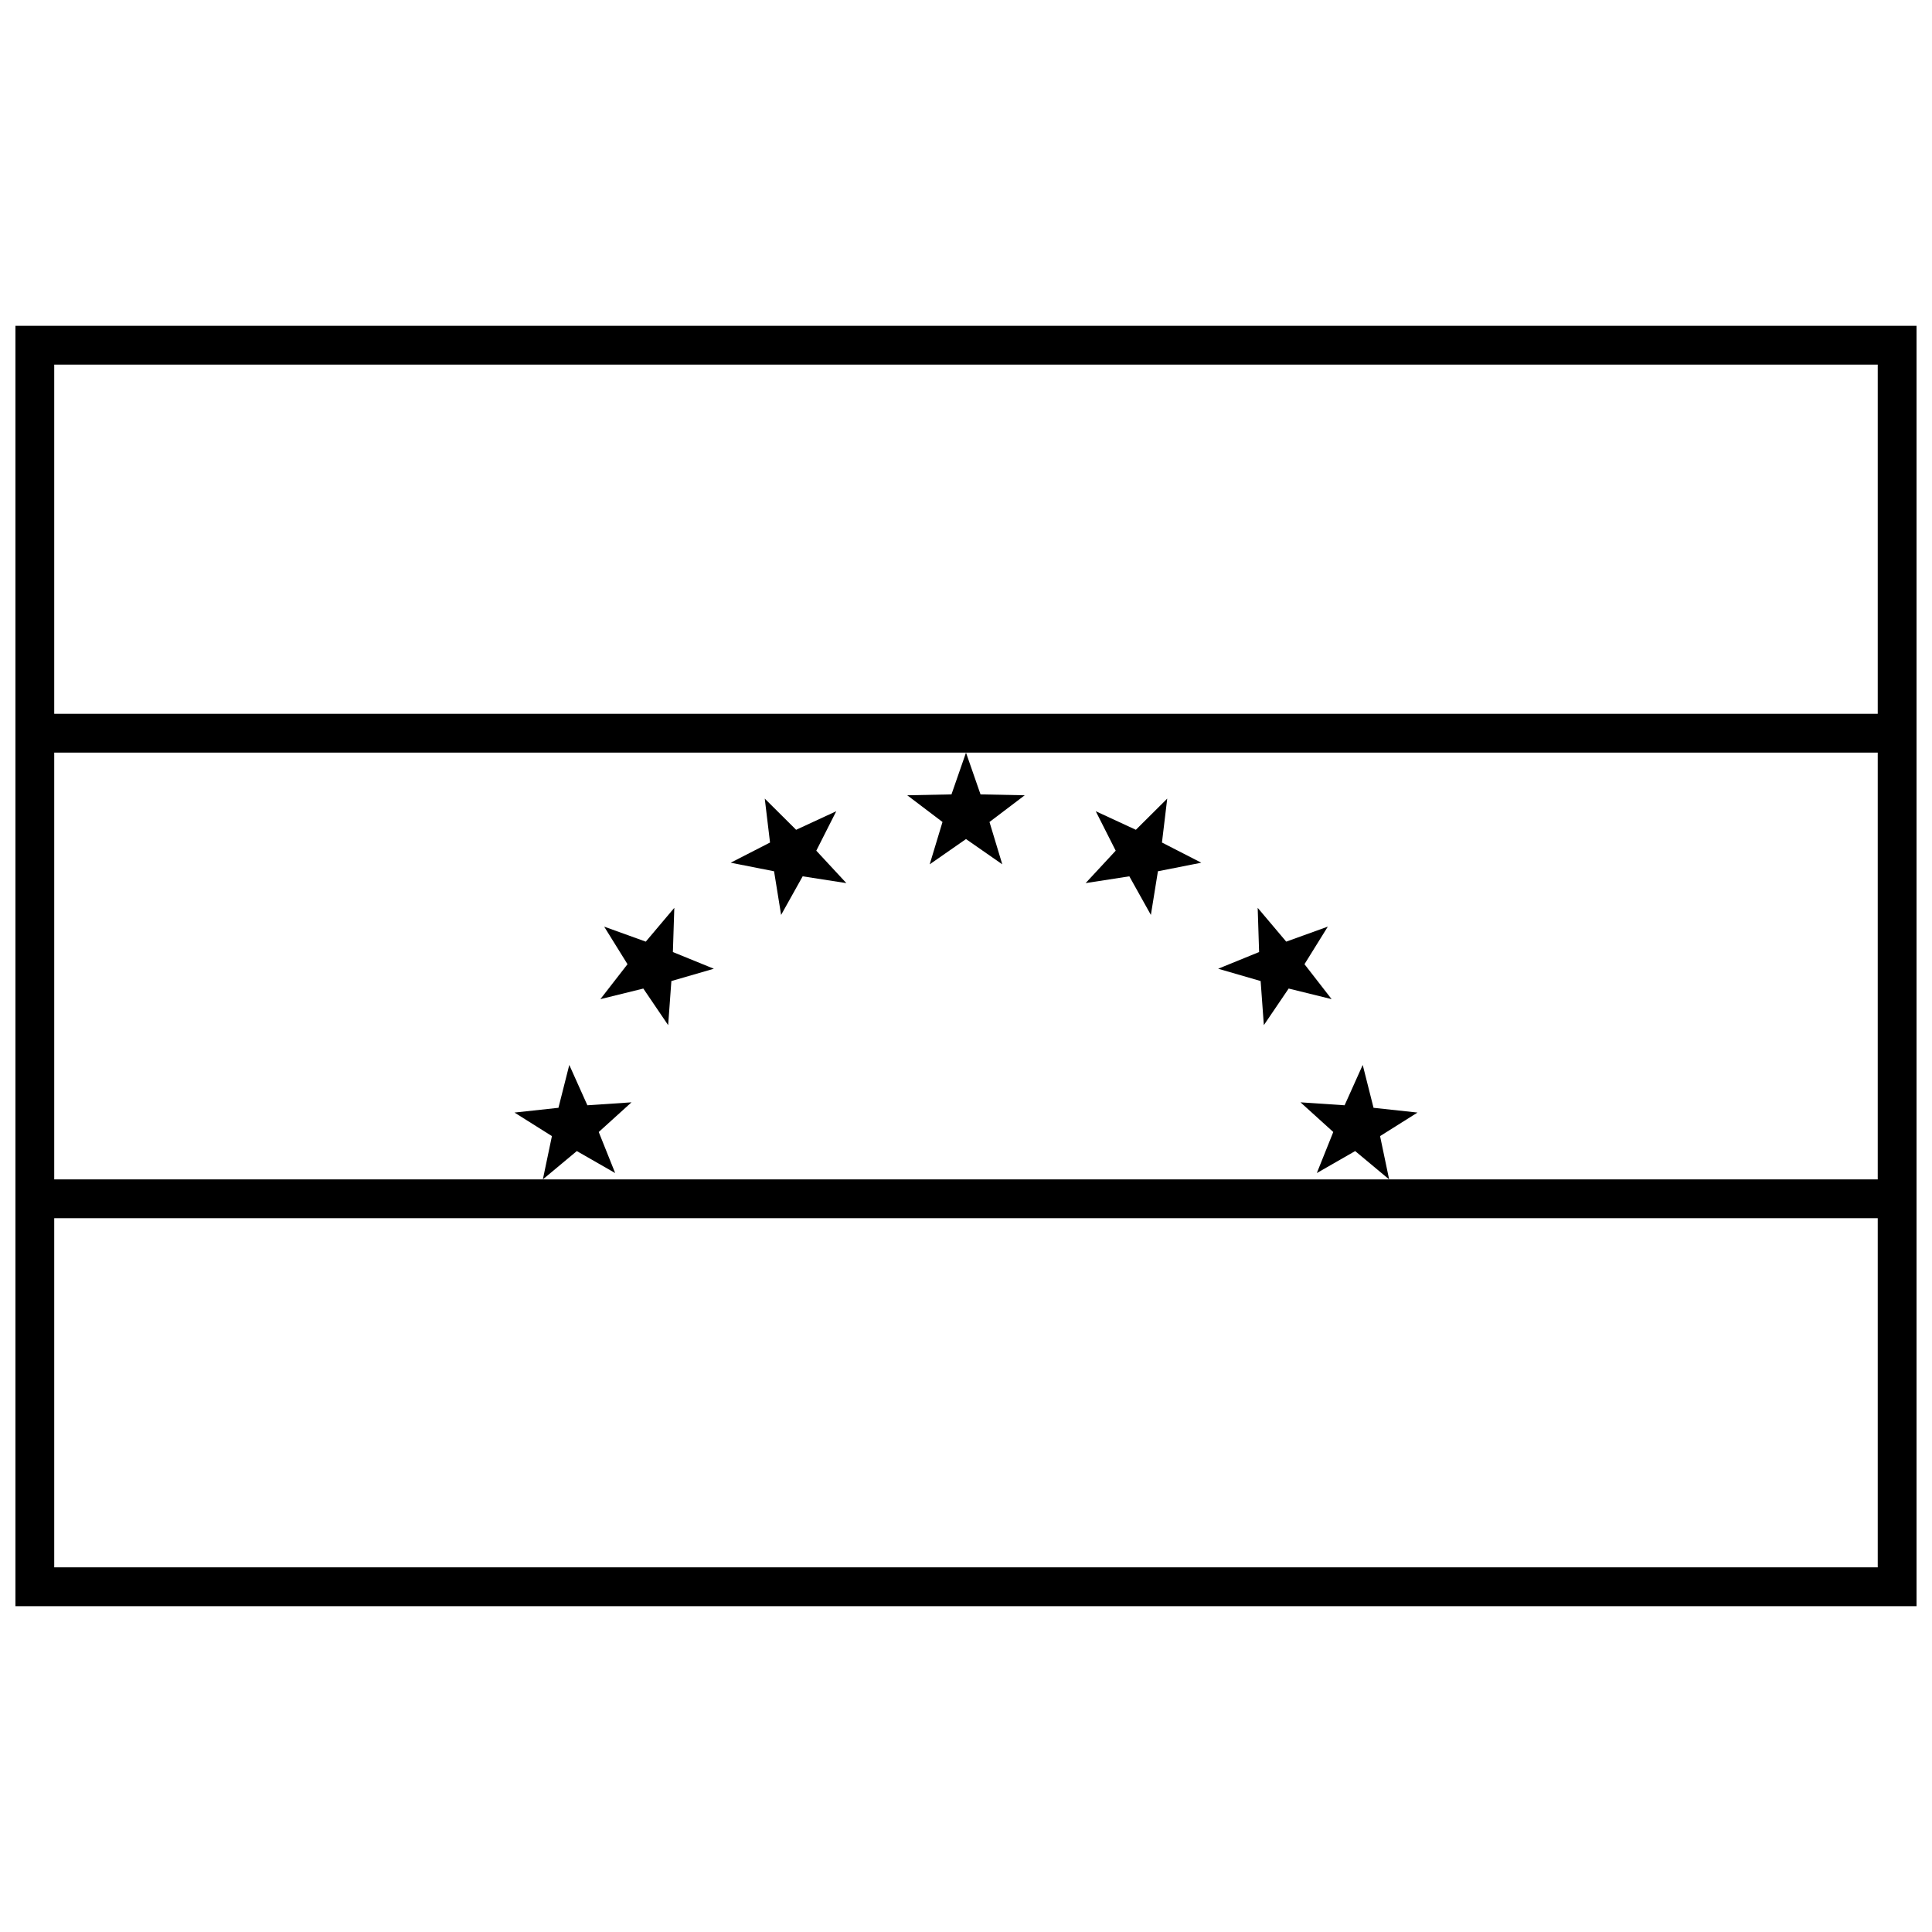 <?xml version="1.0" encoding="UTF-8"?>
<!-- Uploaded to: ICON Repo, www.iconrepo.com, Generator: ICON Repo Mixer Tools -->
<svg width="800px" height="800px" version="1.1" viewBox="144 144 512 512" xmlns="http://www.w3.org/2000/svg">
 <defs>
  <clipPath id="a">
   <path d="m148.09 230h503.81v340h-503.81z"/>
  </clipPath>
 </defs>
 <g clip-path="url(#a)">
  <path d="m651.9 230.35v339.3h-503.81v-339.3zm-493.53 10.281v92.539h483.25v-92.539zm0 102.82v113.1h483.25v-113.1zm0 123.38v92.535h483.25v-92.535z"/>
 </g>
 <path d="m400 366.36-9.621 6.695 3.394-11.219-9.34-7.078 11.719-0.238 3.848-11.07 3.848 11.07 11.715 0.238-9.34 7.078 3.394 11.219zm43.285 9.875-11.582 1.797 7.969-8.594-5.289-10.457 10.633 4.922 8.312-8.262-1.395 11.637 10.426 5.348-11.496 2.269-1.867 11.57zm34.797 27.75-11.258-3.262 10.852-4.422-0.375-11.715 7.562 8.957 11.023-3.977-6.184 9.957 7.191 9.258-11.383-2.805-6.578 9.699zm19.25 40.008-8.688-7.867 11.691 0.785 4.801-10.691 2.867 11.359 11.652 1.262-9.922 6.238 2.402 11.469-9-7.504-10.164 5.828zm-194.66 0 4.356 10.879-10.164-5.828-9 7.504 2.402-11.469-9.918-6.238 11.648-1.262 2.871-11.359 4.797 10.691 11.691-0.785zm19.25-40.008-0.852 11.691-6.582-9.699-11.379 2.805 7.188-9.258-6.184-9.957 11.027 3.977 7.559-8.957-0.375 11.715 10.852 4.422zm34.793-27.75-5.711 10.23-1.867-11.57-11.496-2.269 10.426-5.348-1.395-11.637 8.312 8.262 10.637-4.922-5.293 10.457 7.969 8.594z"/>
</svg>
